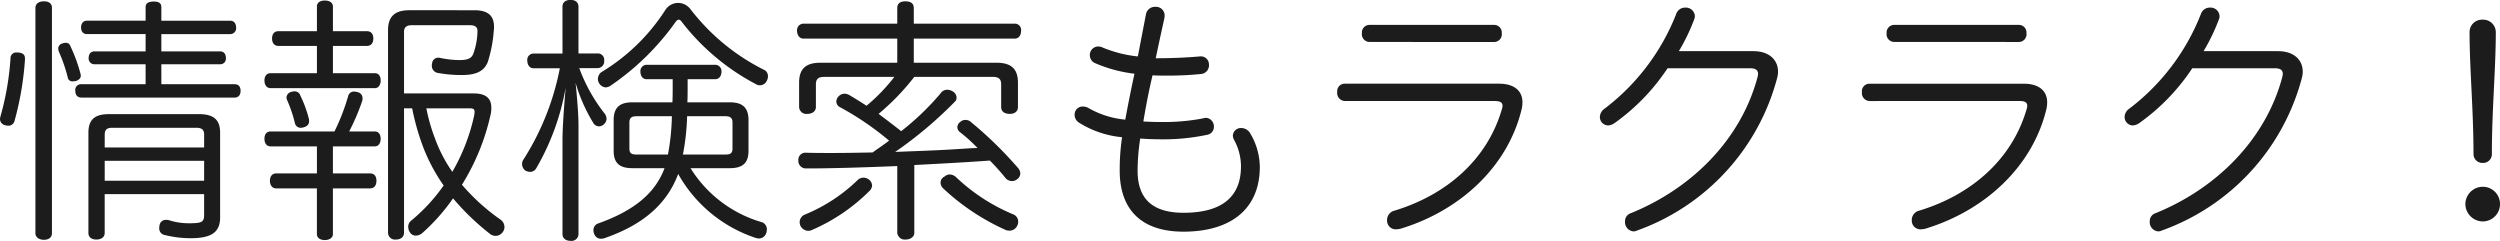 <svg xmlns="http://www.w3.org/2000/svg" viewBox="0 0 343.044 33.048"><path data-name="パス 364" d="M19.98 11.556h-8.784a.79.79 0 00-.864.9c0 .576.288.936.864.936h20.988c.54 0 .828-.36.828-.936s-.288-.9-.828-.9H22.14V8.82h8.1a.77.77 0 00.756-.864c0-.54-.288-.9-.756-.9h-8.1V4.68h9.468a.807.807 0 00.792-.9c0-.54-.288-.936-.792-.936H22.14V.968c0-.54-.36-.756-1.044-.756S19.98.428 19.98.968V2.84h-8.064c-.5 0-.792.4-.792.936s.288.9.792.9h8.064v2.376h-7.02c-.5 0-.792.36-.792.9a.776.776 0 00.792.864h7.02zM7.128 1.08c0-.612-.432-.9-1.116-.9-.612 0-1.152.288-1.152.9v30.924c0 .576.54.9 1.152.9.684 0 1.116-.324 1.116-.9zM2.484 7.2h-.18a.785.785 0 00-.864.828 38.367 38.367 0 01-1.368 7.92 1.857 1.857 0 00-.072.4.87.87 0 00.684.828 1.858 1.858 0 00.4.072.87.87 0 00.9-.612 42.091 42.091 0 001.44-8.424v-.216c-.004-.508-.292-.728-.94-.796zm6.048-1.224a.714.714 0 00-.54.684 1.858 1.858 0 00.072.4 21.431 21.431 0 011.224 3.528.644.644 0 00.72.576 2.478 2.478 0 00.468-.072c.36-.144.612-.36.612-.72a1.584 1.584 0 00-.072-.36 21.736 21.736 0 00-1.368-3.708.615.615 0 00-.612-.432 1.413 1.413 0 00-.504.104zM28.008 26.64v2.88c0 .972-.36 1.116-2.088 1.116a8.929 8.929 0 01-2.772-.432 1.35 1.35 0 00-.36-.036.858.858 0 00-.9.792 1.351 1.351 0 00-.036.36.907.907 0 00.792.936 14.706 14.706 0 003.492.432c2.736 0 4.068-.72 4.068-2.844V18.216c0-1.836-.936-2.556-2.916-2.556H14.976c-1.944 0-2.844.72-2.844 2.556v13.752c0 .576.432.9 1.08.9.684 0 1.152-.324 1.152-.9V26.64zm0-1.836h-13.64v-2.736h13.644zm0-4.572h-13.64v-1.764c0-.72.36-.936 1.044-.936h11.52c.684 0 1.08.216 1.08.936zm27.432-7.416v-8.46c0-.684.432-.9 1.116-.9h7.884c.648 0 1.08.18 1.08.792v.072a9.594 9.594 0 01-.576 3.06c-.252.648-.792.864-1.908.864a13.285 13.285 0 01-2.592-.288.613.613 0 00-.252-.036.838.838 0 00-.9.792.7.7 0 00-.036.288.979.979 0 00.828 1.008 17.888 17.888 0 003.276.288c1.692 0 2.988-.36 3.564-1.764a18.461 18.461 0 00.828-4.284 3.3 3.3 0 00.036-.576c0-1.584-.9-2.268-2.7-2.268H56.16c-1.944 0-2.916.828-2.916 2.736v27.792a.951.951 0 001.08.936c.684 0 1.116-.36 1.116-.936V14.868h1.116a33.368 33.368 0 001.368 4.932 24.162 24.162 0 002.952 5.652 24.143 24.143 0 01-4.5 4.86 1.043 1.043 0 00-.36.828 1.36 1.36 0 00.324.864.906.906 0 00.72.324 1.376 1.376 0 00.9-.36 26.858 26.858 0 004.208-4.752 33.6 33.6 0 005 4.824 1.268 1.268 0 00.828.324 1.194 1.194 0 00.972-.5 1.1 1.1 0 00.252-.72 1.25 1.25 0 00-.54-1.008 28.277 28.277 0 01-5.292-4.788 30.7 30.7 0 003.888-9.432 4.132 4.132 0 00.144-1.116c0-1.224-.648-1.98-2.412-1.98zm9.036 2.052c.468 0 .648.108.648.5a3.745 3.745 0 01-.072.54 26.719 26.719 0 01-2.984 7.672 19.707 19.707 0 01-2.376-4.572 24.569 24.569 0 01-1.188-4.14zM43.488 4.284h-5.292c-.576 0-.864.4-.864 1.008 0 .576.288 1.008.864 1.008h5.292v3.744h-6.336c-.576 0-.864.4-.864 1.008 0 .576.288 1.044.864 1.044h14.292c.5 0 .792-.468.792-1.044 0-.612-.288-1.008-.792-1.008h-5.76V6.3h4.68c.576 0 .864-.432.864-1.008 0-.612-.288-1.008-.864-1.008h-4.68V.9c0-.54-.468-.828-1.116-.828s-1.08.288-1.08.828zm-6.336 13.752c-.576 0-.864.4-.864 1.008s.288 1.044.864 1.044h6.336v3.708h-5.62c-.5 0-.828.4-.828 1.008s.324 1.044.828 1.044h5.616v6.264c0 .54.468.828 1.08.828s1.116-.288 1.116-.828v-6.264h5.112c.576 0 .864-.432.864-1.044s-.288-1.008-.864-1.008H45.68v-3.708h5.724c.54 0 .828-.432.828-1.044s-.288-1.008-.828-1.008h-3.492a29.586 29.586 0 001.8-4.212 1.225 1.225 0 00.036-.36.846.846 0 00-.72-.828 1.807 1.807 0 00-.432-.072.808.808 0 00-.828.648 28.865 28.865 0 01-1.872 4.824zm2.844-5.436a.86.86 0 00-.684.756.958.958 0 00.108.432 18.29 18.29 0 011.044 3.1.808.808 0 00.828.648 1.531 1.531 0 00.4-.072c.468-.144.72-.4.72-.828a1.35 1.35 0 00-.036-.36 16.1 16.1 0 00-1.152-3.132.819.819 0 00-.792-.612 1.807 1.807 0 00-.436.068zm60.156 10.476c1.728 0 2.556-.684 2.556-2.376v-4.212c0-1.728-.828-2.448-2.556-2.448H94.32c.036-.72.036-1.4.036-2.2v-.972h3.78c.5 0 .864-.4.864-1.044a.872.872 0 00-.864-.936h-9.432a.866.866 0 00-.828.936c0 .648.36 1.044.828 1.044h3.6v.972c0 .792 0 1.476-.036 2.2H86.76c-1.728 0-2.556.72-2.556 2.448V20.7c0 1.692.828 2.376 2.556 2.376h4.428c-1.3 3.456-4.176 5.832-9.144 7.6a.944.944 0 00-.612.936 1.15 1.15 0 00.108.5.974.974 0 00.936.648 1.634 1.634 0 00.648-.144c5.328-1.872 8.46-4.788 9.936-8.748a19.022 19.022 0 0010.656 8.784 1.807 1.807 0 00.432.072 1.06 1.06 0 001.008-.792 1.807 1.807 0 00.072-.432 1.018 1.018 0 00-.684-1.008 17.123 17.123 0 01-9.792-7.416zm-.612-7.128c.648 0 .972.216.972.864v3.564c0 .684-.324.828-.972.828h-5.832a32.166 32.166 0 00.576-5.256zm-7.344 0a32.124 32.124 0 01-.54 5.256h-4.32c-.648 0-.972-.144-.972-.828v-3.564c0-.648.324-.864.972-.864zm-15.012-8.6h-4a.858.858 0 00-.828.972c0 .576.324 1.044.828 1.044h3.636a35.933 35.933 0 01-4.968 12.492 1.056 1.056 0 00-.216.612 1.17 1.17 0 00.4.9 1.3 1.3 0 00.72.216.965.965 0 00.828-.5 33.323 33.323 0 004.032-11.052c-.252 3.024-.432 5.58-.432 7.2v12.88c0 .576.432.936 1.116.936a.951.951 0 001.08-.936V17.168c0-1.476-.216-4.032-.4-5.8a22.756 22.756 0 002.412 5.472.945.945 0 00.792.5 1.018 1.018 0 00.72-.324 1.018 1.018 0 00.324-.72 1.252 1.252 0 00-.324-.792 22.865 22.865 0 01-3.42-6.156h2.556a.927.927 0 00.864-1.044.864.864 0 00-.864-.972h-2.664V.924c0-.612-.432-.936-1.08-.936-.684 0-1.116.324-1.116.936zm17.532-6.12A2.132 2.132 0 0093.06.4a2.089 2.089 0 00-1.764.972 26.88 26.88 0 01-8.784 8.532 1.194 1.194 0 00-.468.936 1.016 1.016 0 00.144.54 1.134 1.134 0 00.936.612 1.323 1.323 0 00.576-.18 35.235 35.235 0 008.968-8.752c.18-.252.324-.36.468-.36s.288.108.432.324a31.2 31.2 0 0010.116 8.5 1.076 1.076 0 00.612.18 1.046 1.046 0 00.936-.648 1.272 1.272 0 00.144-.612.944.944 0 00-.612-.9 29.147 29.147 0 01-10.048-8.32zm41.544 9.324c.72 0 1.116.252 1.116 1.008v3.132c0 .612.468.936 1.188.936.648 0 1.116-.324 1.116-.936v-3.348c0-1.908-.936-2.736-2.952-2.736h-11.34V5.296h13.86c.576 0 .864-.5.864-1.08a.862.862 0 00-.864-.972h-13.86V1.12c0-.648-.4-.936-1.152-.936-.72 0-1.116.288-1.116.936v2.124h-12.888a.9.9 0 00-.864.972c0 .576.324 1.08.864 1.08h12.888v3.312h-10.552c-1.98 0-2.916.828-2.916 2.736v3.312a.988.988 0 001.116.972c.684 0 1.188-.36 1.188-.936V11.56c0-.756.4-1.008 1.08-1.008h9.684a24.774 24.774 0 01-3.816 3.96 61.842 61.842 0 00-2.376-1.476 1.467 1.467 0 00-.648-.18 1.125 1.125 0 00-.864.432.988.988 0 00-.252.648.852.852 0 00.468.756A39.631 39.631 0 01122 19.3c-.756.576-1.512 1.08-2.268 1.62-1.908.036-3.744.072-5.544.072-1.26 0-2.448 0-3.6-.036a.965.965 0 00-1.04 1.04 1.029 1.029 0 001.08 1.116c3.636 0 7.992-.144 12.492-.324v9.18a1.037 1.037 0 001.152.9c.684 0 1.188-.4 1.188-.9v-9.324c3.456-.18 6.912-.36 10.368-.612a30.914 30.914 0 012.16 2.412 1.15 1.15 0 00.864.4 1.1 1.1 0 00.72-.252 1 1 0 00.432-.792 1.143 1.143 0 00-.288-.72 53.273 53.273 0 00-6.444-6.3 1.117 1.117 0 00-.792-.324 1.01 1.01 0 00-.684.252.926.926 0 00-.432.72.9.9 0 00.288.648 22.343 22.343 0 012.484 2.232c-1.26.036-2.556.144-3.852.216-2.484.144-4.932.216-7.452.324a55.443 55.443 0 008.208-6.912.733.733 0 00.216-.54 1.018 1.018 0 00-.54-.864 1.492 1.492 0 00-.72-.216 1.09 1.09 0 00-.936.5 36.09 36.09 0 01-5.4 5.184c-1.044-.828-2.052-1.584-3.1-2.376a32.665 32.665 0 004.9-5.076zm-17.1 14.04a1.185 1.185 0 00-.684-.216 1.21 1.21 0 00-.864.4 22.821 22.821 0 01-7.2 4.68 1.133 1.133 0 00-.684 1.036 1.413 1.413 0 00.108.5 1.265 1.265 0 001.08.684 1.109 1.109 0 00.468-.108 25.378 25.378 0 007.992-5.436 1.133 1.133 0 00.292-.68 1.109 1.109 0 00-.508-.864zm10.44-.36a.926.926 0 00-.54.828 1.167 1.167 0 00.324.756 31.079 31.079 0 008.5 5.688 1.272 1.272 0 00.612.144 1.151 1.151 0 001.072-.652 1.056 1.056 0 00.144-.576 1.05 1.05 0 00-.684-1.008 25.637 25.637 0 01-7.812-5.076 1.357 1.357 0 00-.9-.4 1.143 1.143 0 00-.716.292zm26.532-16.488a17.263 17.263 0 01-4.752-1.188 1.589 1.589 0 00-.684-.18 1.165 1.165 0 00-1.152 1.188 1.187 1.187 0 00.756 1.116 19.362 19.362 0 005.368 1.436 194.897 194.897 0 00-1.26 6.3 12.428 12.428 0 01-4.972-1.548 1.592 1.592 0 00-.864-.252 1.1 1.1 0 00-1.116 1.116 1.274 1.274 0 00.576 1.08 13.438 13.438 0 005.936 2.016 30.111 30.111 0 00-.324 4.608c0 4.788 2.448 8.352 8.748 8.352 6.52 0 10.476-3.132 10.476-8.892a9.123 9.123 0 00-1.368-4.68 1.424 1.424 0 00-1.148-.648 1.1 1.1 0 00-1.184 1.044 1.335 1.335 0 00.144.54 7.555 7.555 0 01.972 3.672c0 3.96-2.34 6.372-7.884 6.372-4.284 0-6.3-1.944-6.3-5.76a29.2 29.2 0 01.36-4.428c.9.072 1.908.108 2.916.108a28.539 28.539 0 006.228-.612 1.106 1.106 0 00.964-1.116 1.185 1.185 0 00-1.04-1.22 3.087 3.087 0 00-.612.108 28.831 28.831 0 01-5.544.468c-.936 0-1.728-.036-2.484-.072.36-2.16.756-4.212 1.26-6.336.5.036 1.008.036 1.584.036a45.272 45.272 0 005.04-.216 1.194 1.194 0 001.116-1.332 1.1 1.1 0 00-1.22-1.084 69.344 69.344 0 01-6.084.252c.36-1.692.756-3.564 1.188-5.472a2.248 2.248 0 00.036-.432 1.185 1.185 0 00-1.26-1.152 1.257 1.257 0 00-1.3 1.008zm48.96 6.12c.72 0 1.08.18 1.08.648a1.6 1.6 0 01-.108.54c-2.016 6.872-7.596 11.696-14.724 13.856a1.308 1.308 0 00-1.008 1.332 1.183 1.183 0 001.188 1.228 2.91 2.91 0 00.972-.18c7.776-2.452 14.364-8.284 16.308-16.312a4.4 4.4 0 00.108-.936c0-1.62-1.188-2.556-3.2-2.556h-21.172a1.03 1.03 0 00-1.044 1.152 1.09 1.09 0 001.044 1.224zm-.072-8.1a1.06 1.06 0 001.048-1.196 1.048 1.048 0 00-1.044-1.152H187.92a1.048 1.048 0 00-1.044 1.152 1.06 1.06 0 001.044 1.188zm25.348 1.256a26.457 26.457 0 002.088-4.32 1.243 1.243 0 00.108-.468 1.233 1.233 0 00-1.332-1.188 1.275 1.275 0 00-1.224.864 30.06 30.06 0 01-9.828 13 1.431 1.431 0 00-.648 1.152 1.153 1.153 0 001.116 1.152 1.719 1.719 0 00.9-.324 28.49 28.49 0 007.272-7.524h11.264c.828 0 1.152.252 1.152.792a2.659 2.659 0 01-.072.432c-2.34 8.744-9.216 15.368-17.424 18.68a1.137 1.137 0 00-.756 1.116 1.265 1.265 0 001.184 1.368 1.085 1.085 0 00.432-.108 30.494 30.494 0 0019.268-20.988 3.268 3.268 0 00.108-.828c0-1.584-1.188-2.808-3.384-2.808zm46.728 6.84c.72 0 1.08.18 1.08.648a1.6 1.6 0 01-.108.54c-2.02 6.876-7.6 11.7-14.728 13.86a1.308 1.308 0 00-1.008 1.332 1.183 1.183 0 001.188 1.228 2.91 2.91 0 00.972-.18c7.776-2.448 14.364-8.28 16.308-16.308a4.4 4.4 0 00.108-.936c0-1.62-1.188-2.556-3.2-2.556h-21.172a1.03 1.03 0 00-1.044 1.152 1.09 1.09 0 001.044 1.224zm-.072-8.1a1.06 1.06 0 001.044-1.192 1.048 1.048 0 00-1.044-1.152h-17.1a1.048 1.048 0 00-1.048 1.152 1.06 1.06 0 001.044 1.188zm25.344 1.26a26.456 26.456 0 002.088-4.32 1.243 1.243 0 00.108-.468 1.233 1.233 0 00-1.332-1.188 1.275 1.275 0 00-1.224.864 30.06 30.06 0 01-9.828 13 1.431 1.431 0 00-.648 1.152 1.153 1.153 0 001.116 1.152 1.719 1.719 0 00.9-.324 28.49 28.49 0 007.272-7.524h11.268c.828 0 1.152.252 1.152.792a2.659 2.659 0 01-.072.432c-2.344 8.744-9.22 15.368-17.428 18.68a1.137 1.137 0 00-.756 1.116 1.265 1.265 0 001.184 1.368 1.085 1.085 0 00.432-.108 30.494 30.494 0 0019.268-20.988 3.268 3.268 0 00.108-.828c0-1.584-1.188-2.808-3.384-2.808zm40.1-2.592a1.724 1.724 0 00-1.8-1.728 1.7 1.7 0 00-1.8 1.728c0 4.968.54 10.692.54 16.74a1.215 1.215 0 001.26 1.188 1.194 1.194 0 001.26-1.188c0-6.048.54-11.772.54-16.74zm.576 23.54a2.359 2.359 0 00-2.34-2.34 2.4 2.4 0 00-2.412 2.34 2.412 2.412 0 002.412 2.416 2.375 2.375 0 002.34-2.416z" fill="#1c1c1c"/></svg>